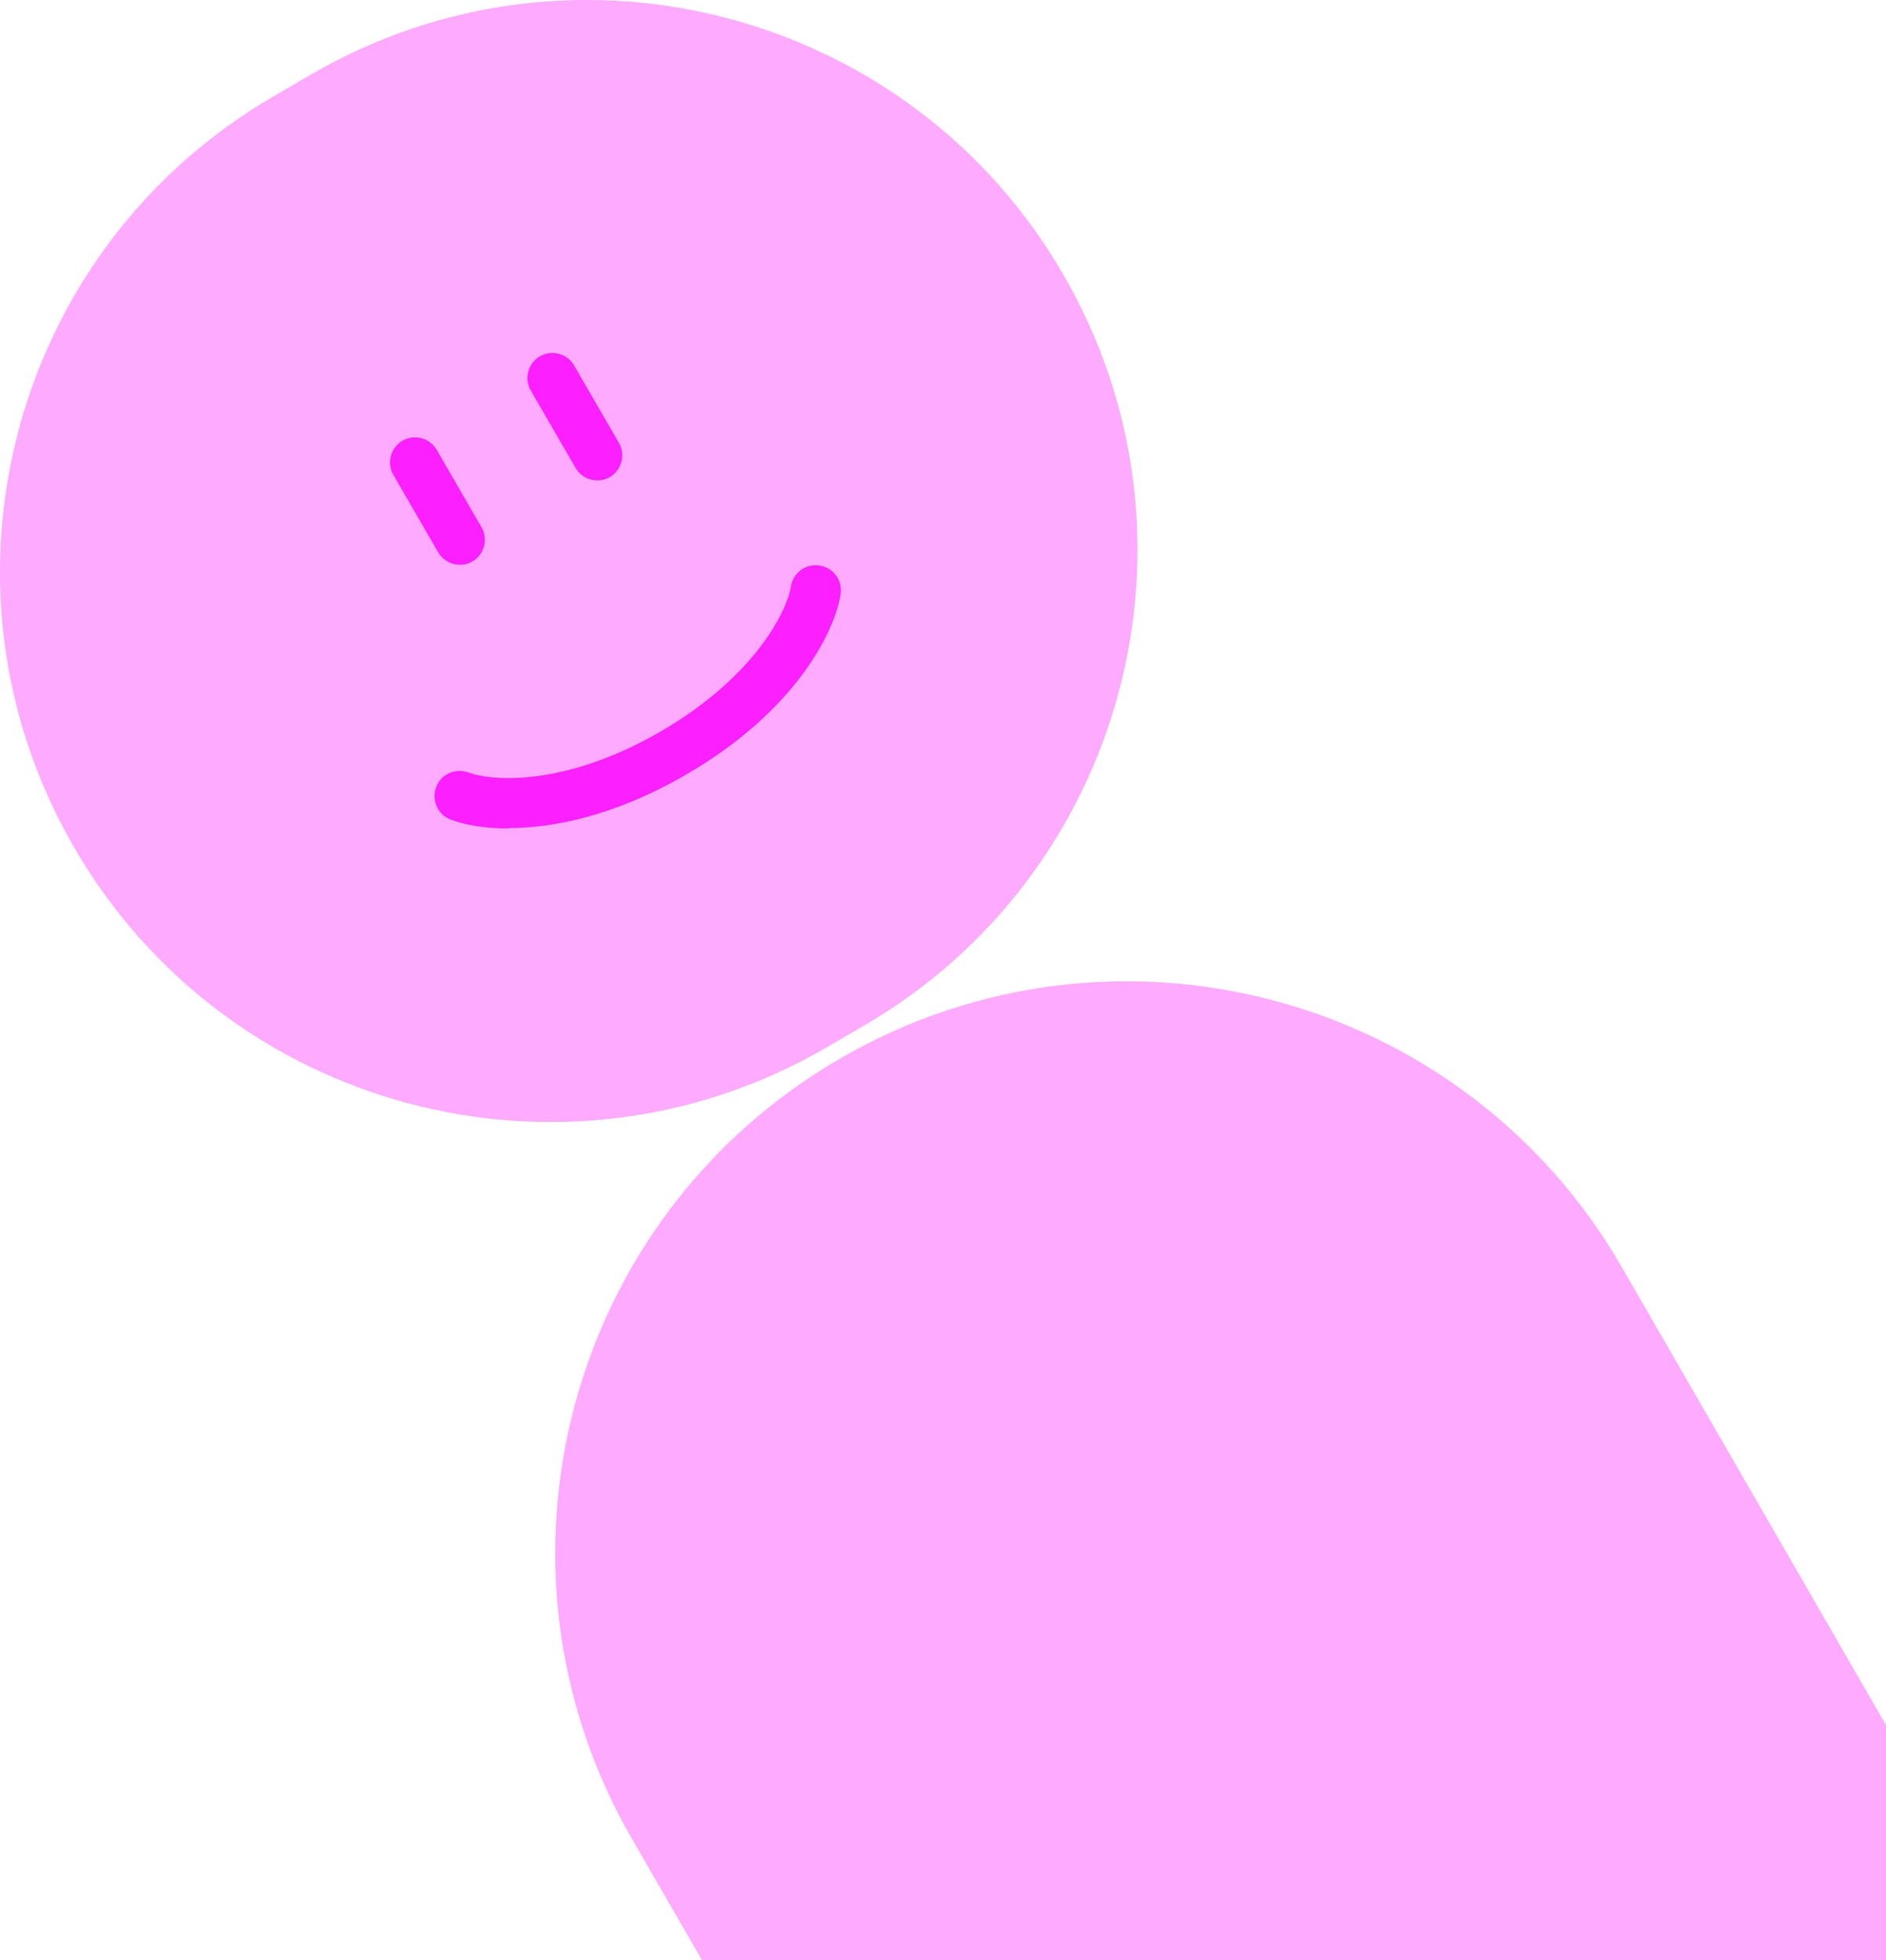 <?xml version="1.0" encoding="UTF-8"?>
<svg xmlns="http://www.w3.org/2000/svg" version="1.1" viewBox="0 0 462.6 480.8">
  <defs>
    <style>
      .cls-1 {
        fill: #feabff;
      }

      .cls-2 {
        fill: #fc1fff;
      }
    </style>
  </defs>
  <!-- Generator: Adobe Illustrator 28.7.1, SVG Export Plug-In . SVG Version: 1.2.0 Build 142)  -->
  <g>
    <g id="Layer_1">
      <path class="cls-1" d="M67.5,23.4l9.1-5.3c64.5-37.3,147.1-15.1,184.3,49.4h0c37.3,64.5,15.1,147.1-49.4,184.3l-9.1,5.3c-64.5,37.3-147.1,15.1-184.3-49.4h0C-19.2,143.1,3,60.6,67.5,23.4Z"/>
      <path class="cls-2" d="M132.4,87.4h0c2.9-1.7,6.7-.7,8.4,2.2l11,19c1.7,2.9.7,6.7-2.2,8.4h0c-2.9,1.7-6.7.7-8.4-2.2l-11-19c-1.7-2.9-.7-6.7,2.2-8.4Z"/>
      <path class="cls-2" d="M98.7,108.1h0c2.9-1.7,6.7-.7,8.4,2.2l11,19c1.7,2.9.7,6.7-2.2,8.4h0c-2.9,1.7-6.7.7-8.4-2.2l-11-19c-1.7-2.9-.7-6.7,2.2-8.4Z"/>
      <path class="cls-2" d="M124.7,203.2c-6.2,0-11.1-1-14.2-2.2-3.2-1.2-4.7-4.8-3.5-8,1.2-3.2,4.8-4.7,8-3.5,4.9,1.9,22.8,3.9,46.9-10,24-13.9,31.3-30.4,32.1-35.6.5-3.4,3.6-5.7,7-5.2,3.4.5,5.7,3.6,5.2,7-1.4,9.1-10.9,28.7-38.1,44.4-17.3,10-32.4,13-43.3,13Z"/>
      <path class="cls-1" d="M172.2,480.8h290.4v-57.7l-64.8-112.3c-38.7-67.1-124.5-90-191.5-51.3-67.1,38.7-90,124.5-51.3,191.5l17.2,29.8Z"/>
    </g>
  </g>
</svg>